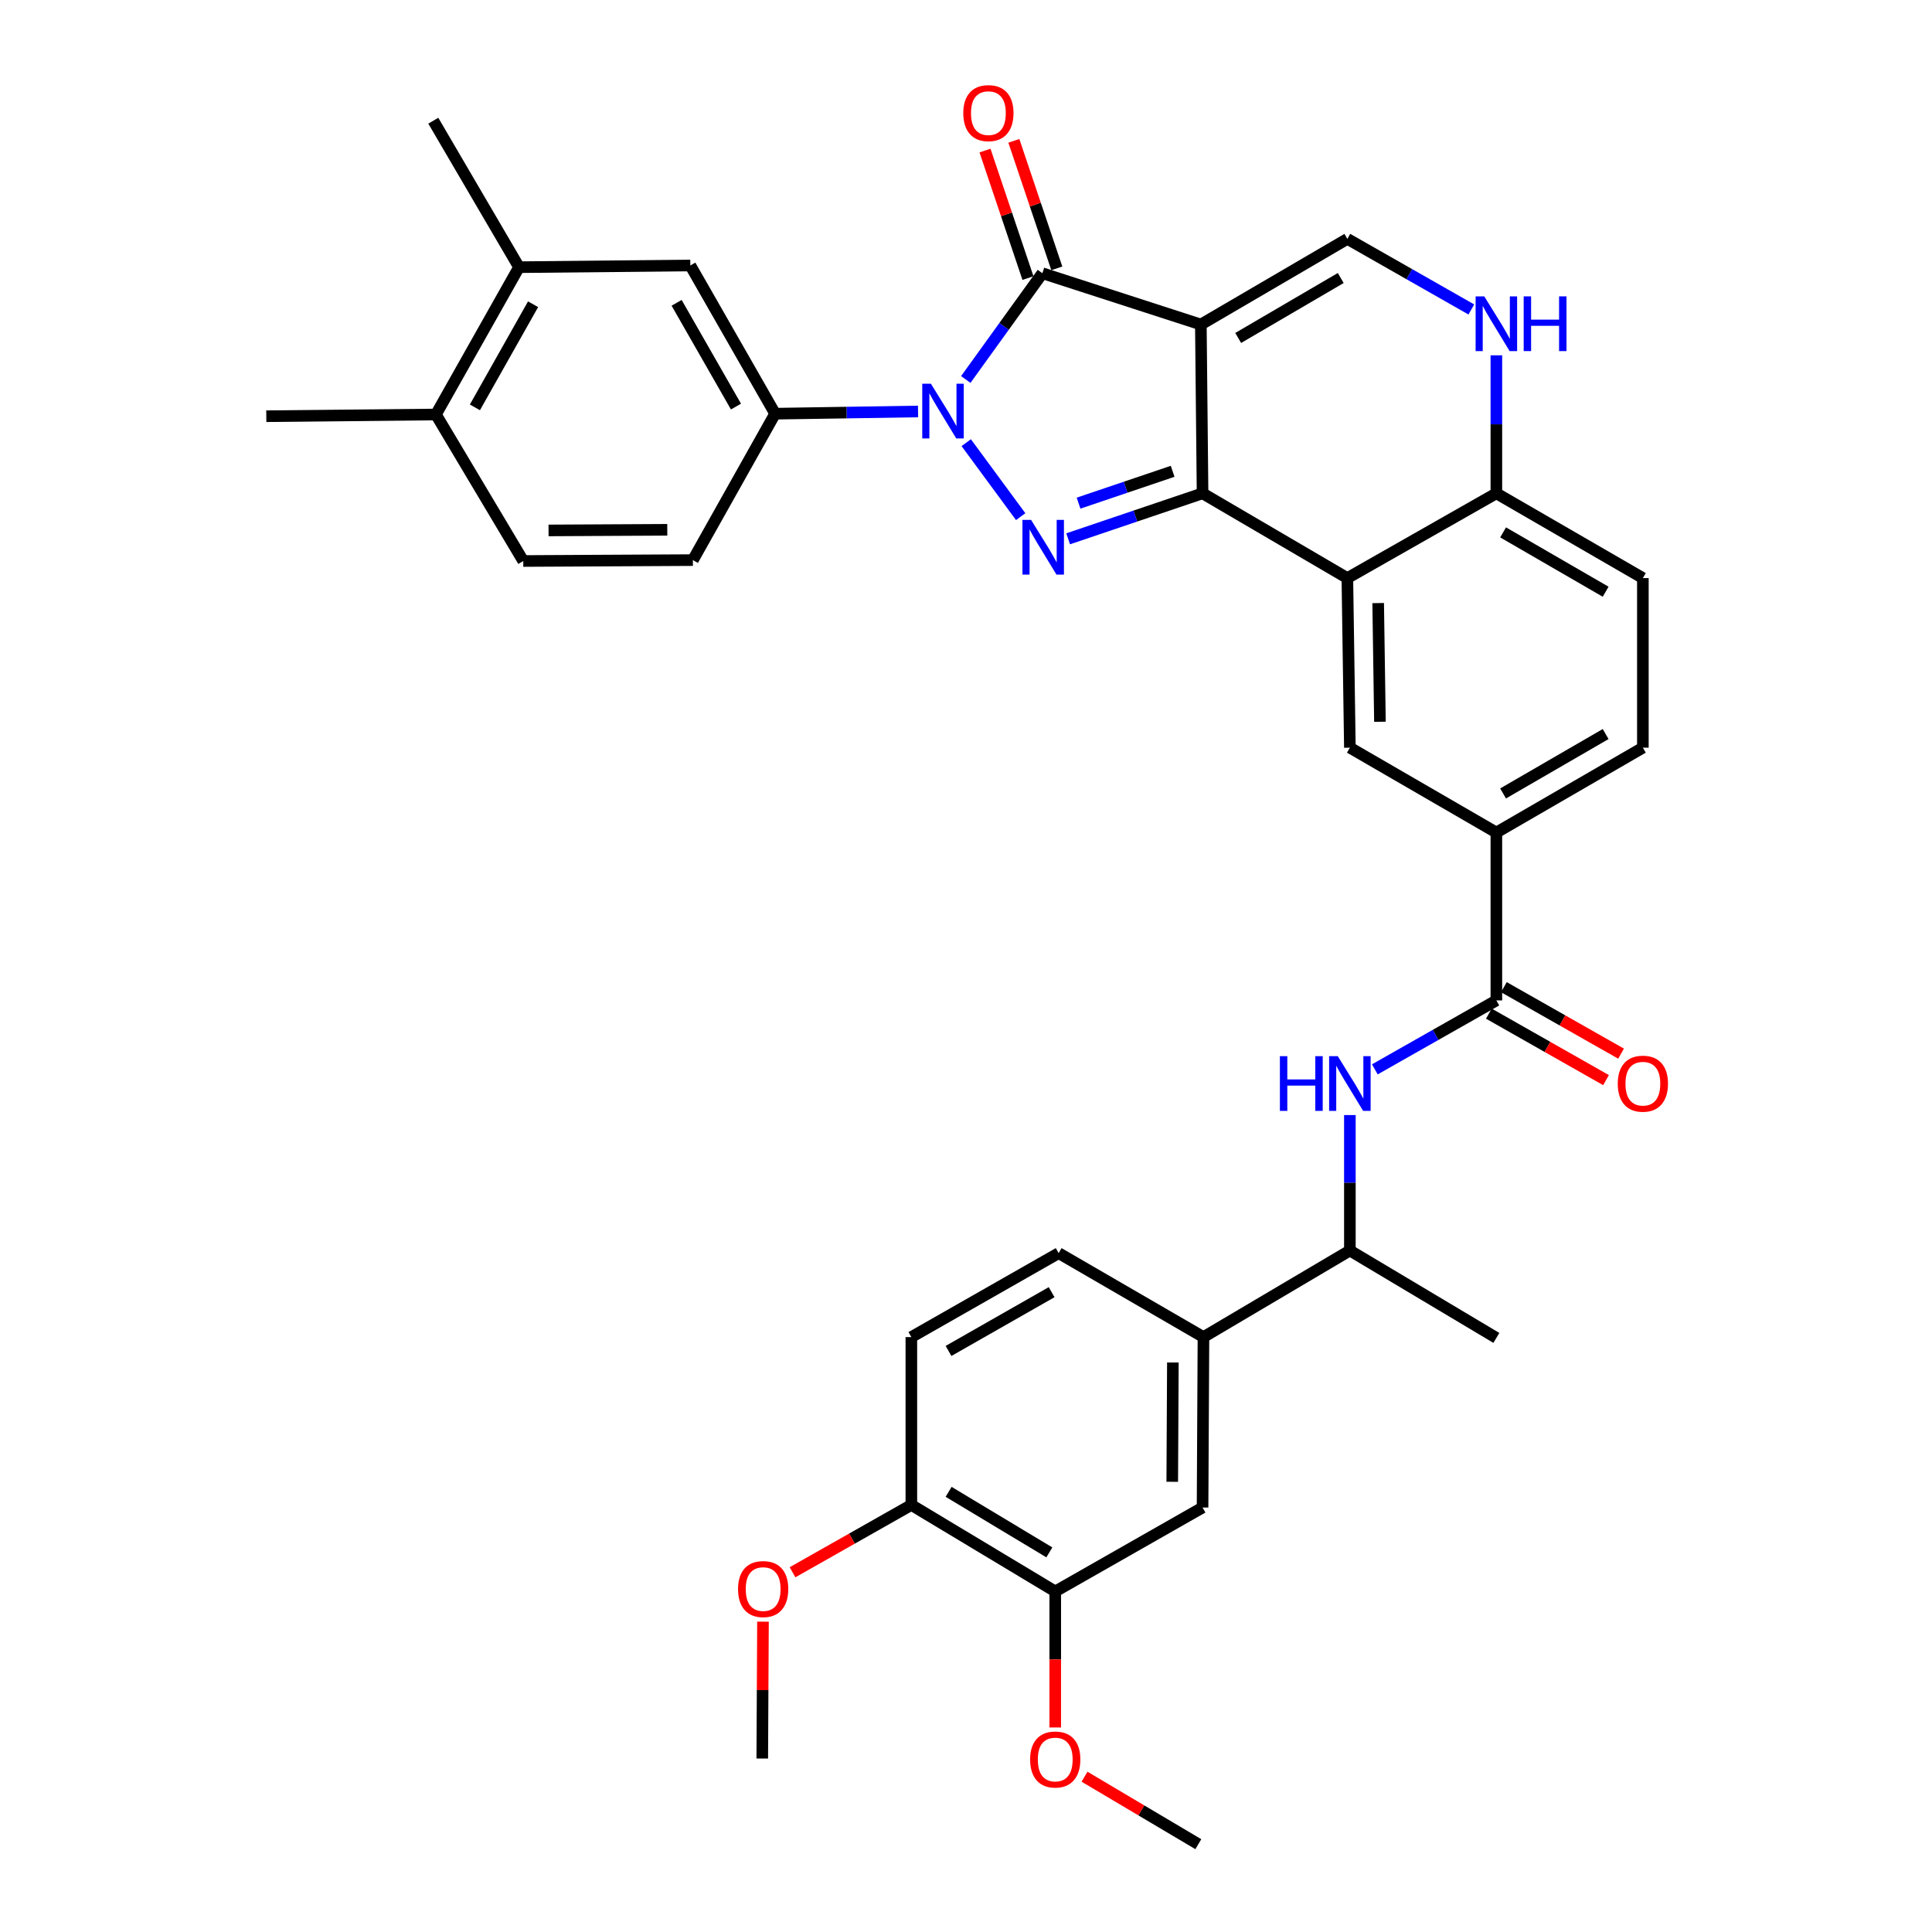 <?xml version='1.0' encoding='iso-8859-1'?>
<svg version='1.1' baseProfile='full'
              xmlns='http://www.w3.org/2000/svg'
                      xmlns:rdkit='http://www.rdkit.org/xml'
                      xmlns:xlink='http://www.w3.org/1999/xlink'
                  xml:space='preserve'
width='1000px' height='1000px' viewBox='0 0 1000 1000'>
<!-- END OF HEADER -->
<rect style='opacity:1.0;fill:#FFFFFF;stroke:none' width='1000' height='1000' x='0' y='0'> </rect>
<path class='bond-0' d='M 621.558,167.971 L 622.442,255.341' style='fill:none;fill-rule:evenodd;stroke:#000000;stroke-width:6px;stroke-linecap:butt;stroke-linejoin:miter;stroke-opacity:1' />
<path class='bond-3' d='M 621.558,167.971 L 539.537,141.419' style='fill:none;fill-rule:evenodd;stroke:#000000;stroke-width:6px;stroke-linecap:butt;stroke-linejoin:miter;stroke-opacity:1' />
<path class='bond-5' d='M 621.558,167.971 L 697.389,123.647' style='fill:none;fill-rule:evenodd;stroke:#000000;stroke-width:6px;stroke-linecap:butt;stroke-linejoin:miter;stroke-opacity:1' />
<path class='bond-5' d='M 640.884,174.927 L 693.966,143.9' style='fill:none;fill-rule:evenodd;stroke:#000000;stroke-width:6px;stroke-linecap:butt;stroke-linejoin:miter;stroke-opacity:1' />
<path class='bond-2' d='M 622.442,255.341 L 587.658,267.114' style='fill:none;fill-rule:evenodd;stroke:#000000;stroke-width:6px;stroke-linecap:butt;stroke-linejoin:miter;stroke-opacity:1' />
<path class='bond-2' d='M 587.658,267.114 L 552.874,278.887' style='fill:none;fill-rule:evenodd;stroke:#0000FF;stroke-width:6px;stroke-linecap:butt;stroke-linejoin:miter;stroke-opacity:1' />
<path class='bond-2' d='M 606.955,243.947 L 582.606,252.188' style='fill:none;fill-rule:evenodd;stroke:#000000;stroke-width:6px;stroke-linecap:butt;stroke-linejoin:miter;stroke-opacity:1' />
<path class='bond-2' d='M 582.606,252.188 L 558.257,260.429' style='fill:none;fill-rule:evenodd;stroke:#0000FF;stroke-width:6px;stroke-linecap:butt;stroke-linejoin:miter;stroke-opacity:1' />
<path class='bond-4' d='M 622.442,255.341 L 697.389,299.219' style='fill:none;fill-rule:evenodd;stroke:#000000;stroke-width:6px;stroke-linecap:butt;stroke-linejoin:miter;stroke-opacity:1' />
<path class='bond-1' d='M 499.888,196.418 L 519.713,168.918' style='fill:none;fill-rule:evenodd;stroke:#0000FF;stroke-width:6px;stroke-linecap:butt;stroke-linejoin:miter;stroke-opacity:1' />
<path class='bond-1' d='M 519.713,168.918 L 539.537,141.419' style='fill:none;fill-rule:evenodd;stroke:#000000;stroke-width:6px;stroke-linecap:butt;stroke-linejoin:miter;stroke-opacity:1' />
<path class='bond-6' d='M 475.183,212.977 L 438.19,213.551' style='fill:none;fill-rule:evenodd;stroke:#0000FF;stroke-width:6px;stroke-linecap:butt;stroke-linejoin:miter;stroke-opacity:1' />
<path class='bond-6' d='M 438.19,213.551 L 401.198,214.125' style='fill:none;fill-rule:evenodd;stroke:#000000;stroke-width:6px;stroke-linecap:butt;stroke-linejoin:miter;stroke-opacity:1' />
<path class='bond-36' d='M 500.124,229.125 L 528.302,267.419' style='fill:none;fill-rule:evenodd;stroke:#0000FF;stroke-width:6px;stroke-linecap:butt;stroke-linejoin:miter;stroke-opacity:1' />
<path class='bond-18' d='M 547.003,138.904 L 535.886,105.903' style='fill:none;fill-rule:evenodd;stroke:#000000;stroke-width:6px;stroke-linecap:butt;stroke-linejoin:miter;stroke-opacity:1' />
<path class='bond-18' d='M 535.886,105.903 L 524.769,72.903' style='fill:none;fill-rule:evenodd;stroke:#FF0000;stroke-width:6px;stroke-linecap:butt;stroke-linejoin:miter;stroke-opacity:1' />
<path class='bond-18' d='M 532.07,143.934 L 520.953,110.934' style='fill:none;fill-rule:evenodd;stroke:#000000;stroke-width:6px;stroke-linecap:butt;stroke-linejoin:miter;stroke-opacity:1' />
<path class='bond-18' d='M 520.953,110.934 L 509.835,77.934' style='fill:none;fill-rule:evenodd;stroke:#FF0000;stroke-width:6px;stroke-linecap:butt;stroke-linejoin:miter;stroke-opacity:1' />
<path class='bond-9' d='M 697.389,299.219 L 698.693,386.991' style='fill:none;fill-rule:evenodd;stroke:#000000;stroke-width:6px;stroke-linecap:butt;stroke-linejoin:miter;stroke-opacity:1' />
<path class='bond-9' d='M 713.341,312.151 L 714.254,373.591' style='fill:none;fill-rule:evenodd;stroke:#000000;stroke-width:6px;stroke-linecap:butt;stroke-linejoin:miter;stroke-opacity:1' />
<path class='bond-37' d='M 697.389,299.219 L 774.516,255.341' style='fill:none;fill-rule:evenodd;stroke:#000000;stroke-width:6px;stroke-linecap:butt;stroke-linejoin:miter;stroke-opacity:1' />
<path class='bond-8' d='M 697.389,123.647 L 729.473,141.915' style='fill:none;fill-rule:evenodd;stroke:#000000;stroke-width:6px;stroke-linecap:butt;stroke-linejoin:miter;stroke-opacity:1' />
<path class='bond-8' d='M 729.473,141.915 L 761.557,160.182' style='fill:none;fill-rule:evenodd;stroke:#0000FF;stroke-width:6px;stroke-linecap:butt;stroke-linejoin:miter;stroke-opacity:1' />
<path class='bond-13' d='M 401.198,214.125 L 357.312,137.409' style='fill:none;fill-rule:evenodd;stroke:#000000;stroke-width:6px;stroke-linecap:butt;stroke-linejoin:miter;stroke-opacity:1' />
<path class='bond-13' d='M 380.937,210.442 L 350.217,156.742' style='fill:none;fill-rule:evenodd;stroke:#000000;stroke-width:6px;stroke-linecap:butt;stroke-linejoin:miter;stroke-opacity:1' />
<path class='bond-22' d='M 401.198,214.125 L 358.634,289.913' style='fill:none;fill-rule:evenodd;stroke:#000000;stroke-width:6px;stroke-linecap:butt;stroke-linejoin:miter;stroke-opacity:1' />
<path class='bond-7' d='M 774.516,517.81 L 774.516,430.913' style='fill:none;fill-rule:evenodd;stroke:#000000;stroke-width:6px;stroke-linecap:butt;stroke-linejoin:miter;stroke-opacity:1' />
<path class='bond-10' d='M 774.516,517.81 L 743.065,535.655' style='fill:none;fill-rule:evenodd;stroke:#000000;stroke-width:6px;stroke-linecap:butt;stroke-linejoin:miter;stroke-opacity:1' />
<path class='bond-10' d='M 743.065,535.655 L 711.613,553.499' style='fill:none;fill-rule:evenodd;stroke:#0000FF;stroke-width:6px;stroke-linecap:butt;stroke-linejoin:miter;stroke-opacity:1' />
<path class='bond-21' d='M 770.628,524.663 L 800.954,541.867' style='fill:none;fill-rule:evenodd;stroke:#000000;stroke-width:6px;stroke-linecap:butt;stroke-linejoin:miter;stroke-opacity:1' />
<path class='bond-21' d='M 800.954,541.867 L 831.28,559.071' style='fill:none;fill-rule:evenodd;stroke:#FF0000;stroke-width:6px;stroke-linecap:butt;stroke-linejoin:miter;stroke-opacity:1' />
<path class='bond-21' d='M 778.404,510.957 L 808.73,528.161' style='fill:none;fill-rule:evenodd;stroke:#000000;stroke-width:6px;stroke-linecap:butt;stroke-linejoin:miter;stroke-opacity:1' />
<path class='bond-21' d='M 808.73,528.161 L 839.056,545.365' style='fill:none;fill-rule:evenodd;stroke:#FF0000;stroke-width:6px;stroke-linecap:butt;stroke-linejoin:miter;stroke-opacity:1' />
<path class='bond-12' d='M 774.516,183.914 L 774.516,219.628' style='fill:none;fill-rule:evenodd;stroke:#0000FF;stroke-width:6px;stroke-linecap:butt;stroke-linejoin:miter;stroke-opacity:1' />
<path class='bond-12' d='M 774.516,219.628 L 774.516,255.341' style='fill:none;fill-rule:evenodd;stroke:#000000;stroke-width:6px;stroke-linecap:butt;stroke-linejoin:miter;stroke-opacity:1' />
<path class='bond-11' d='M 698.693,386.991 L 774.516,430.913' style='fill:none;fill-rule:evenodd;stroke:#000000;stroke-width:6px;stroke-linecap:butt;stroke-linejoin:miter;stroke-opacity:1' />
<path class='bond-19' d='M 698.693,577.15 L 698.693,612.211' style='fill:none;fill-rule:evenodd;stroke:#0000FF;stroke-width:6px;stroke-linecap:butt;stroke-linejoin:miter;stroke-opacity:1' />
<path class='bond-19' d='M 698.693,612.211 L 698.693,647.271' style='fill:none;fill-rule:evenodd;stroke:#000000;stroke-width:6px;stroke-linecap:butt;stroke-linejoin:miter;stroke-opacity:1' />
<path class='bond-38' d='M 774.516,430.913 L 850.348,386.991' style='fill:none;fill-rule:evenodd;stroke:#000000;stroke-width:6px;stroke-linecap:butt;stroke-linejoin:miter;stroke-opacity:1' />
<path class='bond-38' d='M 777.993,410.688 L 831.075,379.944' style='fill:none;fill-rule:evenodd;stroke:#000000;stroke-width:6px;stroke-linecap:butt;stroke-linejoin:miter;stroke-opacity:1' />
<path class='bond-26' d='M 774.516,255.341 L 850.348,299.219' style='fill:none;fill-rule:evenodd;stroke:#000000;stroke-width:6px;stroke-linecap:butt;stroke-linejoin:miter;stroke-opacity:1' />
<path class='bond-26' d='M 777.999,275.562 L 831.081,306.277' style='fill:none;fill-rule:evenodd;stroke:#000000;stroke-width:6px;stroke-linecap:butt;stroke-linejoin:miter;stroke-opacity:1' />
<path class='bond-17' d='M 357.312,137.409 L 268.646,138.294' style='fill:none;fill-rule:evenodd;stroke:#000000;stroke-width:6px;stroke-linecap:butt;stroke-linejoin:miter;stroke-opacity:1' />
<path class='bond-14' d='M 622.906,692.077 L 698.693,647.271' style='fill:none;fill-rule:evenodd;stroke:#000000;stroke-width:6px;stroke-linecap:butt;stroke-linejoin:miter;stroke-opacity:1' />
<path class='bond-15' d='M 622.906,692.077 L 622.442,780.287' style='fill:none;fill-rule:evenodd;stroke:#000000;stroke-width:6px;stroke-linecap:butt;stroke-linejoin:miter;stroke-opacity:1' />
<path class='bond-15' d='M 607.078,705.226 L 606.754,766.973' style='fill:none;fill-rule:evenodd;stroke:#000000;stroke-width:6px;stroke-linecap:butt;stroke-linejoin:miter;stroke-opacity:1' />
<path class='bond-25' d='M 622.906,692.077 L 547.959,648.62' style='fill:none;fill-rule:evenodd;stroke:#000000;stroke-width:6px;stroke-linecap:butt;stroke-linejoin:miter;stroke-opacity:1' />
<path class='bond-16' d='M 622.442,780.287 L 546.19,823.727' style='fill:none;fill-rule:evenodd;stroke:#000000;stroke-width:6px;stroke-linecap:butt;stroke-linejoin:miter;stroke-opacity:1' />
<path class='bond-29' d='M 546.19,823.727 L 546.19,858.934' style='fill:none;fill-rule:evenodd;stroke:#000000;stroke-width:6px;stroke-linecap:butt;stroke-linejoin:miter;stroke-opacity:1' />
<path class='bond-29' d='M 546.19,858.934 L 546.19,894.14' style='fill:none;fill-rule:evenodd;stroke:#FF0000;stroke-width:6px;stroke-linecap:butt;stroke-linejoin:miter;stroke-opacity:1' />
<path class='bond-40' d='M 546.19,823.727 L 471.716,778.965' style='fill:none;fill-rule:evenodd;stroke:#000000;stroke-width:6px;stroke-linecap:butt;stroke-linejoin:miter;stroke-opacity:1' />
<path class='bond-40' d='M 543.137,803.506 L 491.005,772.173' style='fill:none;fill-rule:evenodd;stroke:#000000;stroke-width:6px;stroke-linecap:butt;stroke-linejoin:miter;stroke-opacity:1' />
<path class='bond-31' d='M 268.646,138.294 L 224.278,62.48' style='fill:none;fill-rule:evenodd;stroke:#000000;stroke-width:6px;stroke-linecap:butt;stroke-linejoin:miter;stroke-opacity:1' />
<path class='bond-39' d='M 268.646,138.294 L 225.635,214.545' style='fill:none;fill-rule:evenodd;stroke:#000000;stroke-width:6px;stroke-linecap:butt;stroke-linejoin:miter;stroke-opacity:1' />
<path class='bond-39' d='M 275.92,157.473 L 245.812,210.849' style='fill:none;fill-rule:evenodd;stroke:#000000;stroke-width:6px;stroke-linecap:butt;stroke-linejoin:miter;stroke-opacity:1' />
<path class='bond-32' d='M 698.693,647.271 L 774.516,692.497' style='fill:none;fill-rule:evenodd;stroke:#000000;stroke-width:6px;stroke-linecap:butt;stroke-linejoin:miter;stroke-opacity:1' />
<path class='bond-20' d='M 471.716,778.965 L 471.716,692.077' style='fill:none;fill-rule:evenodd;stroke:#000000;stroke-width:6px;stroke-linecap:butt;stroke-linejoin:miter;stroke-opacity:1' />
<path class='bond-30' d='M 471.716,778.965 L 440.964,796.384' style='fill:none;fill-rule:evenodd;stroke:#000000;stroke-width:6px;stroke-linecap:butt;stroke-linejoin:miter;stroke-opacity:1' />
<path class='bond-30' d='M 440.964,796.384 L 410.213,813.802' style='fill:none;fill-rule:evenodd;stroke:#FF0000;stroke-width:6px;stroke-linecap:butt;stroke-linejoin:miter;stroke-opacity:1' />
<path class='bond-27' d='M 358.634,289.913 L 270.844,290.377' style='fill:none;fill-rule:evenodd;stroke:#000000;stroke-width:6px;stroke-linecap:butt;stroke-linejoin:miter;stroke-opacity:1' />
<path class='bond-27' d='M 345.382,274.224 L 283.929,274.549' style='fill:none;fill-rule:evenodd;stroke:#000000;stroke-width:6px;stroke-linecap:butt;stroke-linejoin:miter;stroke-opacity:1' />
<path class='bond-23' d='M 225.635,214.545 L 270.844,290.377' style='fill:none;fill-rule:evenodd;stroke:#000000;stroke-width:6px;stroke-linecap:butt;stroke-linejoin:miter;stroke-opacity:1' />
<path class='bond-33' d='M 225.635,214.545 L 137.837,215.429' style='fill:none;fill-rule:evenodd;stroke:#000000;stroke-width:6px;stroke-linecap:butt;stroke-linejoin:miter;stroke-opacity:1' />
<path class='bond-24' d='M 850.348,386.991 L 850.348,299.219' style='fill:none;fill-rule:evenodd;stroke:#000000;stroke-width:6px;stroke-linecap:butt;stroke-linejoin:miter;stroke-opacity:1' />
<path class='bond-28' d='M 547.959,648.62 L 471.716,692.077' style='fill:none;fill-rule:evenodd;stroke:#000000;stroke-width:6px;stroke-linecap:butt;stroke-linejoin:miter;stroke-opacity:1' />
<path class='bond-28' d='M 544.325,668.828 L 490.955,699.249' style='fill:none;fill-rule:evenodd;stroke:#000000;stroke-width:6px;stroke-linecap:butt;stroke-linejoin:miter;stroke-opacity:1' />
<path class='bond-34' d='M 561.343,919.617 L 590.798,937.081' style='fill:none;fill-rule:evenodd;stroke:#FF0000;stroke-width:6px;stroke-linecap:butt;stroke-linejoin:miter;stroke-opacity:1' />
<path class='bond-34' d='M 590.798,937.081 L 620.253,954.545' style='fill:none;fill-rule:evenodd;stroke:#000000;stroke-width:6px;stroke-linecap:butt;stroke-linejoin:miter;stroke-opacity:1' />
<path class='bond-35' d='M 394.919,839.369 L 394.732,874.791' style='fill:none;fill-rule:evenodd;stroke:#FF0000;stroke-width:6px;stroke-linecap:butt;stroke-linejoin:miter;stroke-opacity:1' />
<path class='bond-35' d='M 394.732,874.791 L 394.545,910.213' style='fill:none;fill-rule:evenodd;stroke:#000000;stroke-width:6px;stroke-linecap:butt;stroke-linejoin:miter;stroke-opacity:1' />
<path  class='atom-2' d='M 481.835 198.617
L 491.115 213.617
Q 492.035 215.097, 493.515 217.777
Q 494.995 220.457, 495.075 220.617
L 495.075 198.617
L 498.835 198.617
L 498.835 226.937
L 494.955 226.937
L 484.995 210.537
Q 483.835 208.617, 482.595 206.417
Q 481.395 204.217, 481.035 203.537
L 481.035 226.937
L 477.355 226.937
L 477.355 198.617
L 481.835 198.617
' fill='#0000FF'/>
<path  class='atom-3' d='M 533.697 269.099
L 542.977 284.099
Q 543.897 285.579, 545.377 288.259
Q 546.857 290.939, 546.937 291.099
L 546.937 269.099
L 550.697 269.099
L 550.697 297.419
L 546.817 297.419
L 536.857 281.019
Q 535.697 279.099, 534.457 276.899
Q 533.257 274.699, 532.897 274.019
L 532.897 297.419
L 529.217 297.419
L 529.217 269.099
L 533.697 269.099
' fill='#0000FF'/>
<path  class='atom-9' d='M 768.256 153.4
L 777.536 168.4
Q 778.456 169.88, 779.936 172.56
Q 781.416 175.24, 781.496 175.4
L 781.496 153.4
L 785.256 153.4
L 785.256 181.72
L 781.376 181.72
L 771.416 165.32
Q 770.256 163.4, 769.016 161.2
Q 767.816 159, 767.456 158.32
L 767.456 181.72
L 763.776 181.72
L 763.776 153.4
L 768.256 153.4
' fill='#0000FF'/>
<path  class='atom-9' d='M 788.656 153.4
L 792.496 153.4
L 792.496 165.44
L 806.976 165.44
L 806.976 153.4
L 810.816 153.4
L 810.816 181.72
L 806.976 181.72
L 806.976 168.64
L 792.496 168.64
L 792.496 181.72
L 788.656 181.72
L 788.656 153.4
' fill='#0000FF'/>
<path  class='atom-11' d='M 662.473 546.669
L 666.313 546.669
L 666.313 558.709
L 680.793 558.709
L 680.793 546.669
L 684.633 546.669
L 684.633 574.989
L 680.793 574.989
L 680.793 561.909
L 666.313 561.909
L 666.313 574.989
L 662.473 574.989
L 662.473 546.669
' fill='#0000FF'/>
<path  class='atom-11' d='M 692.433 546.669
L 701.713 561.669
Q 702.633 563.149, 704.113 565.829
Q 705.593 568.509, 705.673 568.669
L 705.673 546.669
L 709.433 546.669
L 709.433 574.989
L 705.553 574.989
L 695.593 558.589
Q 694.433 556.669, 693.193 554.469
Q 691.993 552.269, 691.633 551.589
L 691.633 574.989
L 687.953 574.989
L 687.953 546.669
L 692.433 546.669
' fill='#0000FF'/>
<path  class='atom-19' d='M 498.592 58.55
Q 498.592 51.75, 501.952 47.95
Q 505.312 44.15, 511.592 44.15
Q 517.872 44.15, 521.232 47.95
Q 524.592 51.75, 524.592 58.55
Q 524.592 65.43, 521.192 69.35
Q 517.792 73.23, 511.592 73.23
Q 505.352 73.23, 501.952 69.35
Q 498.592 65.47, 498.592 58.55
M 511.592 70.03
Q 515.912 70.03, 518.232 67.15
Q 520.592 64.23, 520.592 58.55
Q 520.592 52.99, 518.232 50.19
Q 515.912 47.35, 511.592 47.35
Q 507.272 47.35, 504.912 50.15
Q 502.592 52.95, 502.592 58.55
Q 502.592 64.27, 504.912 67.15
Q 507.272 70.03, 511.592 70.03
' fill='#FF0000'/>
<path  class='atom-22' d='M 837.348 560.909
Q 837.348 554.109, 840.708 550.309
Q 844.068 546.509, 850.348 546.509
Q 856.628 546.509, 859.988 550.309
Q 863.348 554.109, 863.348 560.909
Q 863.348 567.789, 859.948 571.709
Q 856.548 575.589, 850.348 575.589
Q 844.108 575.589, 840.708 571.709
Q 837.348 567.829, 837.348 560.909
M 850.348 572.389
Q 854.668 572.389, 856.988 569.509
Q 859.348 566.589, 859.348 560.909
Q 859.348 555.349, 856.988 552.549
Q 854.668 549.709, 850.348 549.709
Q 846.028 549.709, 843.668 552.509
Q 841.348 555.309, 841.348 560.909
Q 841.348 566.629, 843.668 569.509
Q 846.028 572.389, 850.348 572.389
' fill='#FF0000'/>
<path  class='atom-30' d='M 533.19 910.713
Q 533.19 903.913, 536.55 900.113
Q 539.91 896.313, 546.19 896.313
Q 552.47 896.313, 555.83 900.113
Q 559.19 903.913, 559.19 910.713
Q 559.19 917.593, 555.79 921.513
Q 552.39 925.393, 546.19 925.393
Q 539.95 925.393, 536.55 921.513
Q 533.19 917.633, 533.19 910.713
M 546.19 922.193
Q 550.51 922.193, 552.83 919.313
Q 555.19 916.393, 555.19 910.713
Q 555.19 905.153, 552.83 902.353
Q 550.51 899.513, 546.19 899.513
Q 541.87 899.513, 539.51 902.313
Q 537.19 905.113, 537.19 910.713
Q 537.19 916.433, 539.51 919.313
Q 541.87 922.193, 546.19 922.193
' fill='#FF0000'/>
<path  class='atom-31' d='M 382.009 822.494
Q 382.009 815.694, 385.369 811.894
Q 388.729 808.094, 395.009 808.094
Q 401.289 808.094, 404.649 811.894
Q 408.009 815.694, 408.009 822.494
Q 408.009 829.374, 404.609 833.294
Q 401.209 837.174, 395.009 837.174
Q 388.769 837.174, 385.369 833.294
Q 382.009 829.414, 382.009 822.494
M 395.009 833.974
Q 399.329 833.974, 401.649 831.094
Q 404.009 828.174, 404.009 822.494
Q 404.009 816.934, 401.649 814.134
Q 399.329 811.294, 395.009 811.294
Q 390.689 811.294, 388.329 814.094
Q 386.009 816.894, 386.009 822.494
Q 386.009 828.214, 388.329 831.094
Q 390.689 833.974, 395.009 833.974
' fill='#FF0000'/>
</svg>
